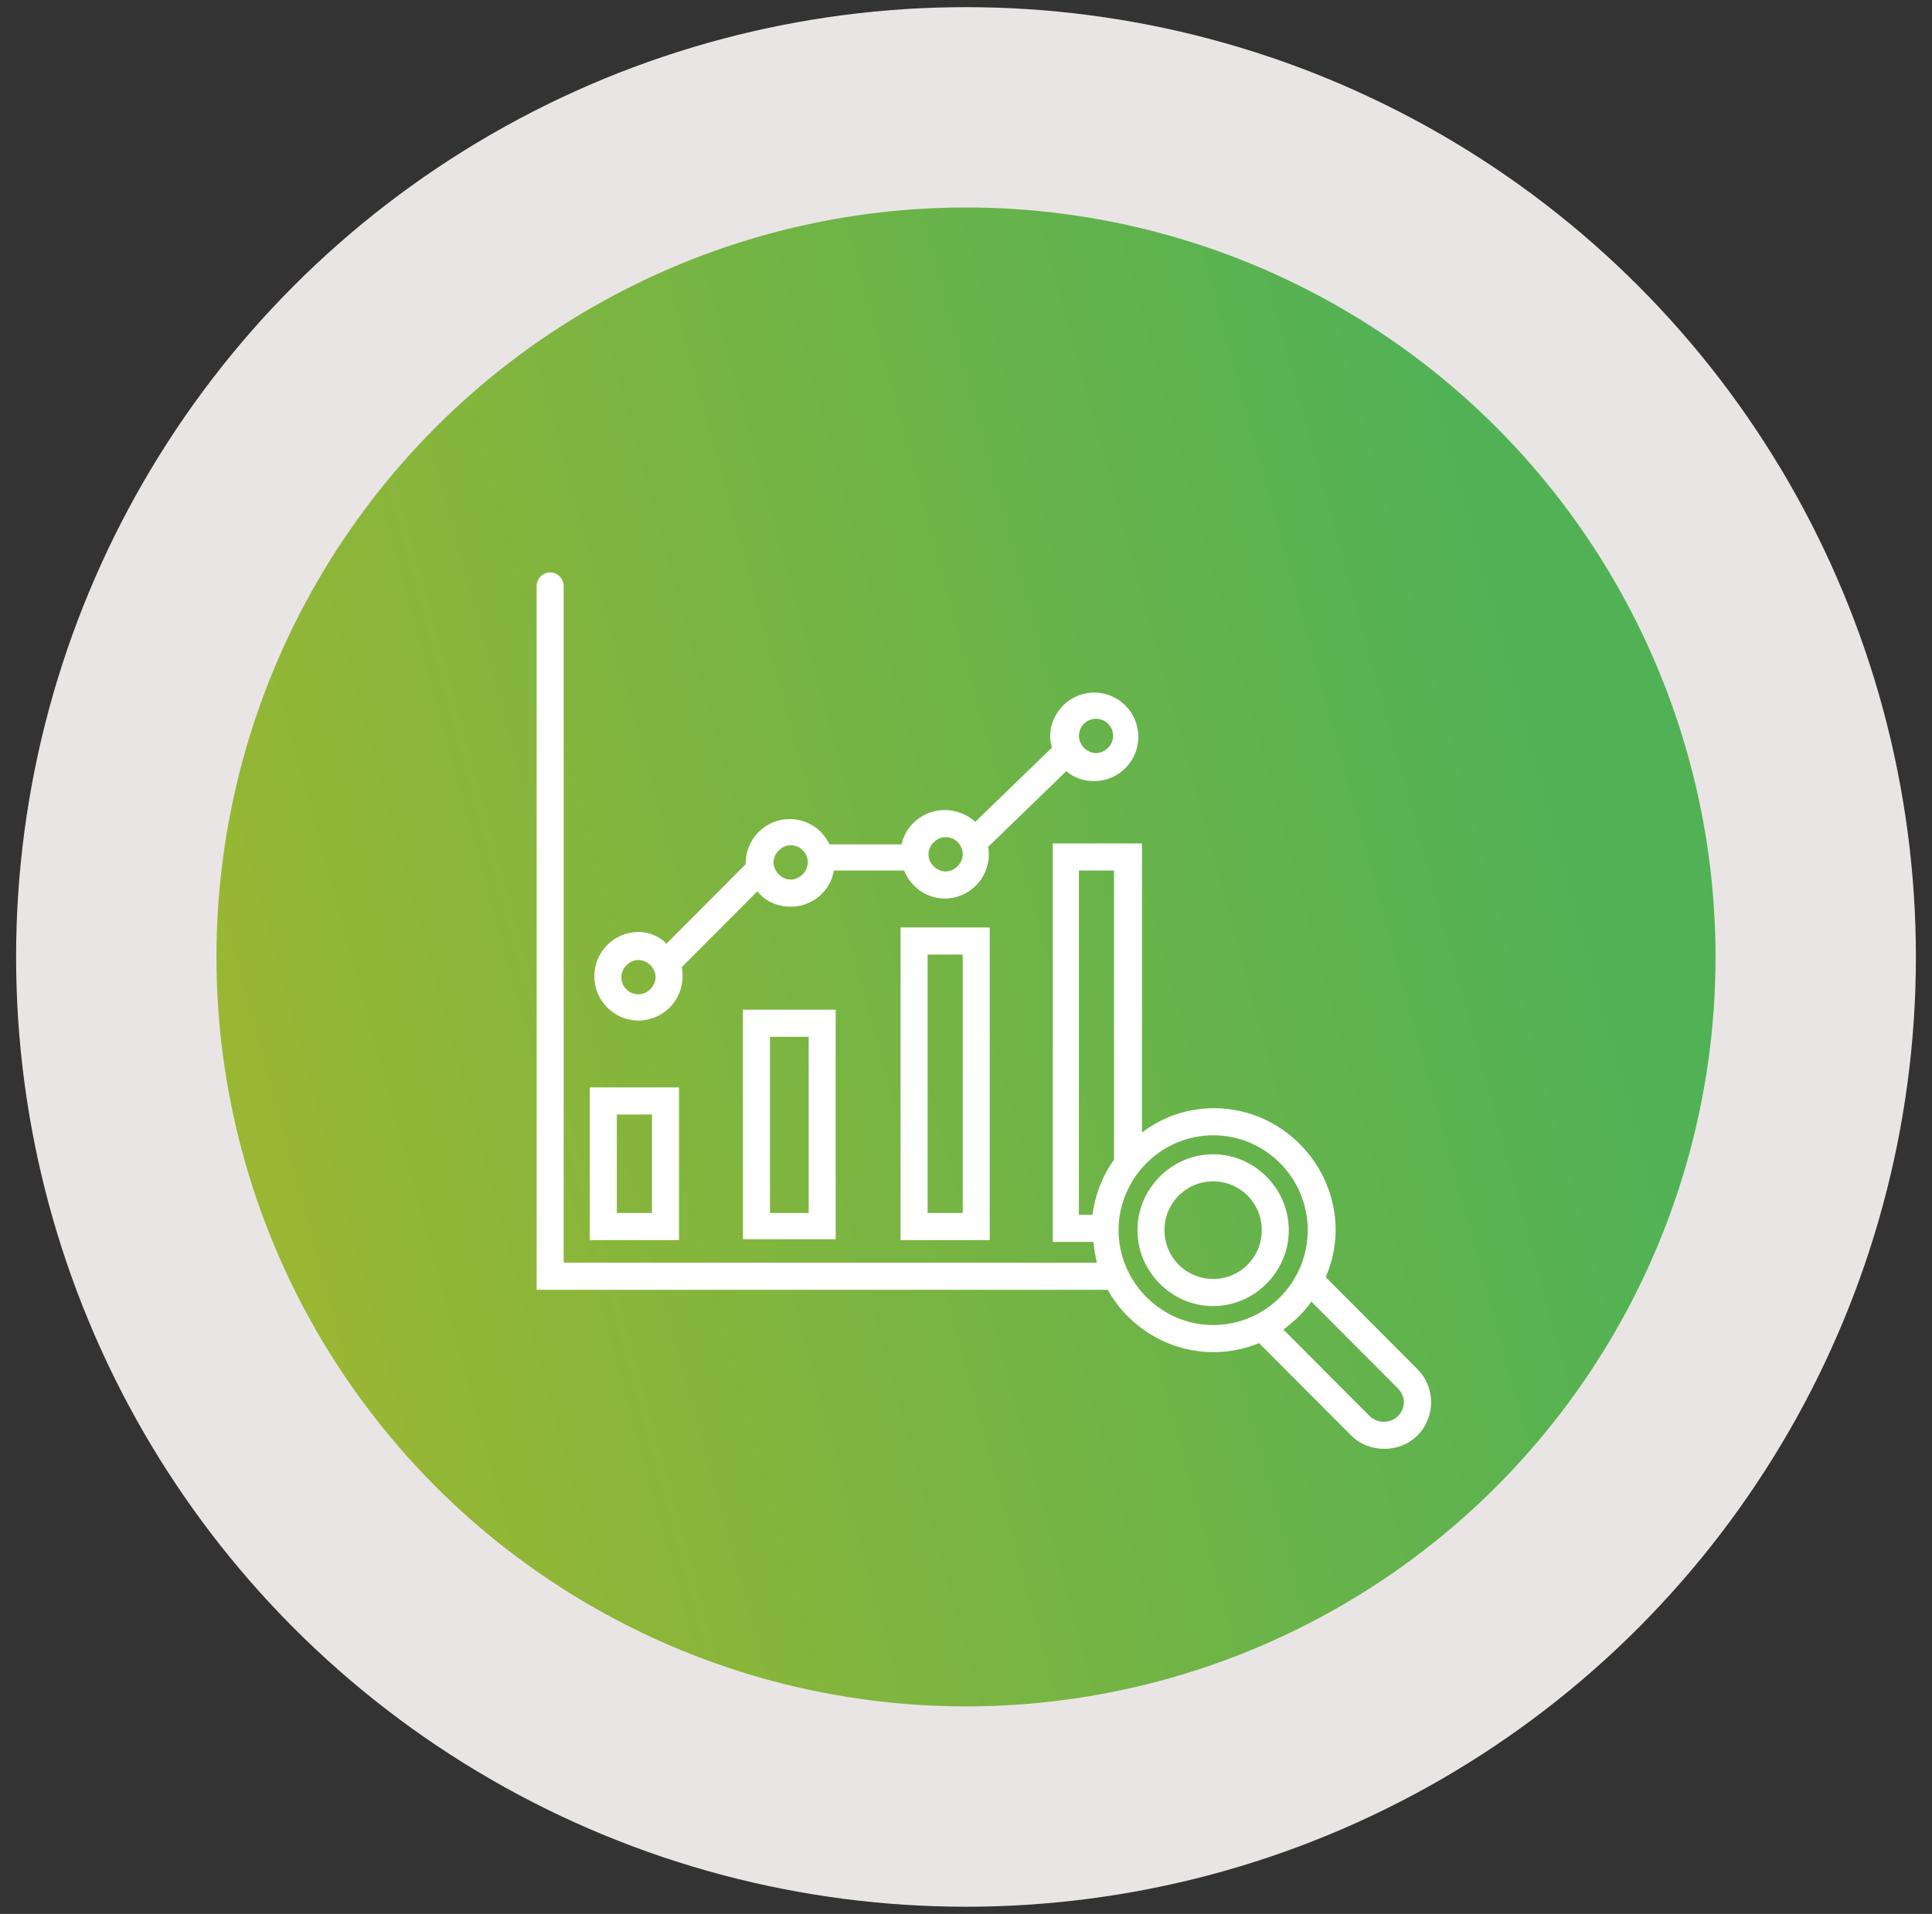 <?xml version="1.0" encoding="UTF-8"?>
<svg width="108px" height="107px" viewBox="0 0 108 107" version="1.1" xmlns="http://www.w3.org/2000/svg" xmlns:xlink="http://www.w3.org/1999/xlink">
    <rect x="0" y="0" width="108" height="107" fill="#333333" stroke="none"/>
    <title>14A90BBE-2BB2-4FF4-92A7-8472BBA46298</title>
    <defs>
        <linearGradient x1="8.608%" y1="79.981%" x2="89.603%" y2="57.835%" id="linearGradient-1">
            <stop stop-color="#9DB731" offset="0%"></stop>
            <stop stop-color="#51B255" offset="100%"></stop>
        </linearGradient>
    </defs>
    <g id="Page-2" stroke="none" stroke-width="1" fill="none" fill-rule="evenodd">
        <g id="Seo-page" transform="translate(-666, -7550)">
            <g id="icon_visibilita" transform="translate(672.5, 7556)">
                <g id="Group-31" fill="url(#linearGradient-1)" stroke="#EAE5E5" stroke-width="11.2">
                    <circle id="Oval" cx="47.5" cy="47.5" r="47.5"></circle>
                </g>
                <g id="noun_SEO_1248980" transform="translate(23.5, 26)" fill="#FFFFFF" fill-rule="nonzero">
                    <g id="Group">
                        <path d="M37.815,41.019 C40.131,41.019 42.044,39.099 42.044,36.775 C42.044,34.452 40.131,32.532 37.815,32.532 C35.498,32.532 33.585,34.452 33.585,36.775 C33.585,39.099 35.498,41.019 37.815,41.019 Z M37.815,34.047 C39.325,34.047 40.534,35.26 40.534,36.775 C40.534,38.291 39.325,39.503 37.815,39.503 C36.304,39.503 35.096,38.291 35.096,36.775 C35.096,35.26 36.304,34.047 37.815,34.047 Z" id="Shape"></path>
                        <path d="M0.755,0 C0.352,0 0,0.354 0,0.758 L0,40.109 L31.923,40.109 C33.082,42.18 35.297,43.595 37.865,43.595 C38.771,43.595 39.627,43.393 40.383,43.09 L45.519,48.242 C46.022,48.747 46.677,49 47.382,49 C48.087,49 48.741,48.747 49.245,48.242 C50.252,47.232 50.252,45.565 49.245,44.555 L44.109,39.402 C44.461,38.594 44.663,37.685 44.663,36.775 C44.663,33.037 41.591,29.956 37.865,29.956 C36.354,29.956 34.945,30.461 33.837,31.32 L33.837,15.155 L28.852,15.155 L28.852,37.432 L31.118,37.432 C31.168,37.836 31.219,38.19 31.319,38.594 L1.511,38.594 L1.511,0.758 C1.511,0.354 1.158,0 0.755,0 Z M48.137,45.615 C48.59,46.07 48.59,46.727 48.137,47.181 C47.734,47.586 46.979,47.586 46.576,47.181 L41.742,42.332 C42.346,41.877 42.9,41.372 43.303,40.766 L48.137,45.615 Z M37.815,31.471 C40.735,31.471 43.102,33.845 43.102,36.775 C43.102,39.705 40.735,42.079 37.815,42.079 C34.894,42.079 32.528,39.655 32.528,36.775 C32.528,33.896 34.894,31.471 37.815,31.471 Z M30.312,16.67 L32.276,16.67 L32.276,32.835 C31.621,33.744 31.219,34.805 31.067,35.916 L30.312,35.916 L30.312,16.67 Z" id="Shape"></path>
                        <path d="M2.971,37.331 L7.956,37.331 L7.956,28.794 L2.971,28.794 L2.971,37.331 L2.971,37.331 Z M4.481,30.309 L6.445,30.309 L6.445,35.815 L4.481,35.815 L4.481,30.309 Z" id="Shape"></path>
                        <path d="M20.342,37.331 L25.327,37.331 L25.327,19.853 L20.342,19.853 L20.342,37.331 L20.342,37.331 Z M21.853,21.368 L23.817,21.368 L23.817,35.815 L21.853,35.815 L21.853,21.368 Z" id="Shape"></path>
                        <path d="M11.531,37.28 L16.717,37.28 L16.717,24.449 L11.531,24.449 L11.531,37.28 Z M13.041,25.965 L15.206,25.965 L15.206,35.815 L13.041,35.815 L13.041,25.965 Z" id="Shape"></path>
                        <path d="M5.69,20.105 C4.33,20.105 3.223,21.216 3.223,22.58 C3.223,23.944 4.33,25.056 5.69,25.056 C7.049,25.056 8.157,23.944 8.157,22.58 C8.157,22.429 8.157,22.227 8.107,22.075 L12.336,17.832 C12.79,18.388 13.444,18.691 14.199,18.691 C15.408,18.691 16.415,17.832 16.616,16.67 L20.544,16.67 C20.896,17.579 21.803,18.236 22.81,18.236 C24.169,18.236 25.277,17.125 25.277,15.761 C25.277,15.609 25.277,15.458 25.227,15.357 L29.607,11.113 C30.01,11.467 30.564,11.669 31.168,11.669 C32.528,11.669 33.635,10.558 33.635,9.194 C33.635,7.83 32.528,6.719 31.168,6.719 C29.809,6.719 28.701,7.83 28.701,9.194 C28.701,9.396 28.751,9.598 28.802,9.8 L24.522,13.942 C24.068,13.538 23.464,13.286 22.81,13.286 C21.652,13.286 20.645,14.094 20.393,15.205 L16.365,15.205 C15.962,14.346 15.106,13.791 14.149,13.791 C12.79,13.791 11.682,14.902 11.682,16.266 C11.682,16.266 11.682,16.316 11.682,16.316 L7.251,20.762 C6.898,20.358 6.294,20.105 5.69,20.105 Z M31.269,8.184 C31.823,8.184 32.226,8.638 32.226,9.143 C32.226,9.648 31.772,10.103 31.269,10.103 C30.765,10.103 30.312,9.648 30.312,9.143 C30.312,8.638 30.715,8.184 31.269,8.184 Z M22.86,14.801 C23.414,14.801 23.817,15.256 23.817,15.761 C23.817,16.266 23.364,16.721 22.86,16.721 C22.356,16.721 21.903,16.266 21.903,15.761 C21.903,15.256 22.356,14.801 22.86,14.801 Z M14.199,15.256 C14.753,15.256 15.156,15.71 15.156,16.215 C15.156,16.721 14.703,17.175 14.199,17.175 C13.696,17.175 13.243,16.721 13.243,16.215 C13.243,15.71 13.696,15.256 14.199,15.256 Z M5.69,23.591 C5.136,23.591 4.733,23.136 4.733,22.631 C4.733,22.126 5.186,21.671 5.69,21.671 C6.193,21.671 6.647,22.126 6.647,22.631 C6.647,23.136 6.193,23.591 5.69,23.591 Z" id="Shape"></path>
                    </g>
                </g>
            </g>
        </g>
    </g>
</svg>